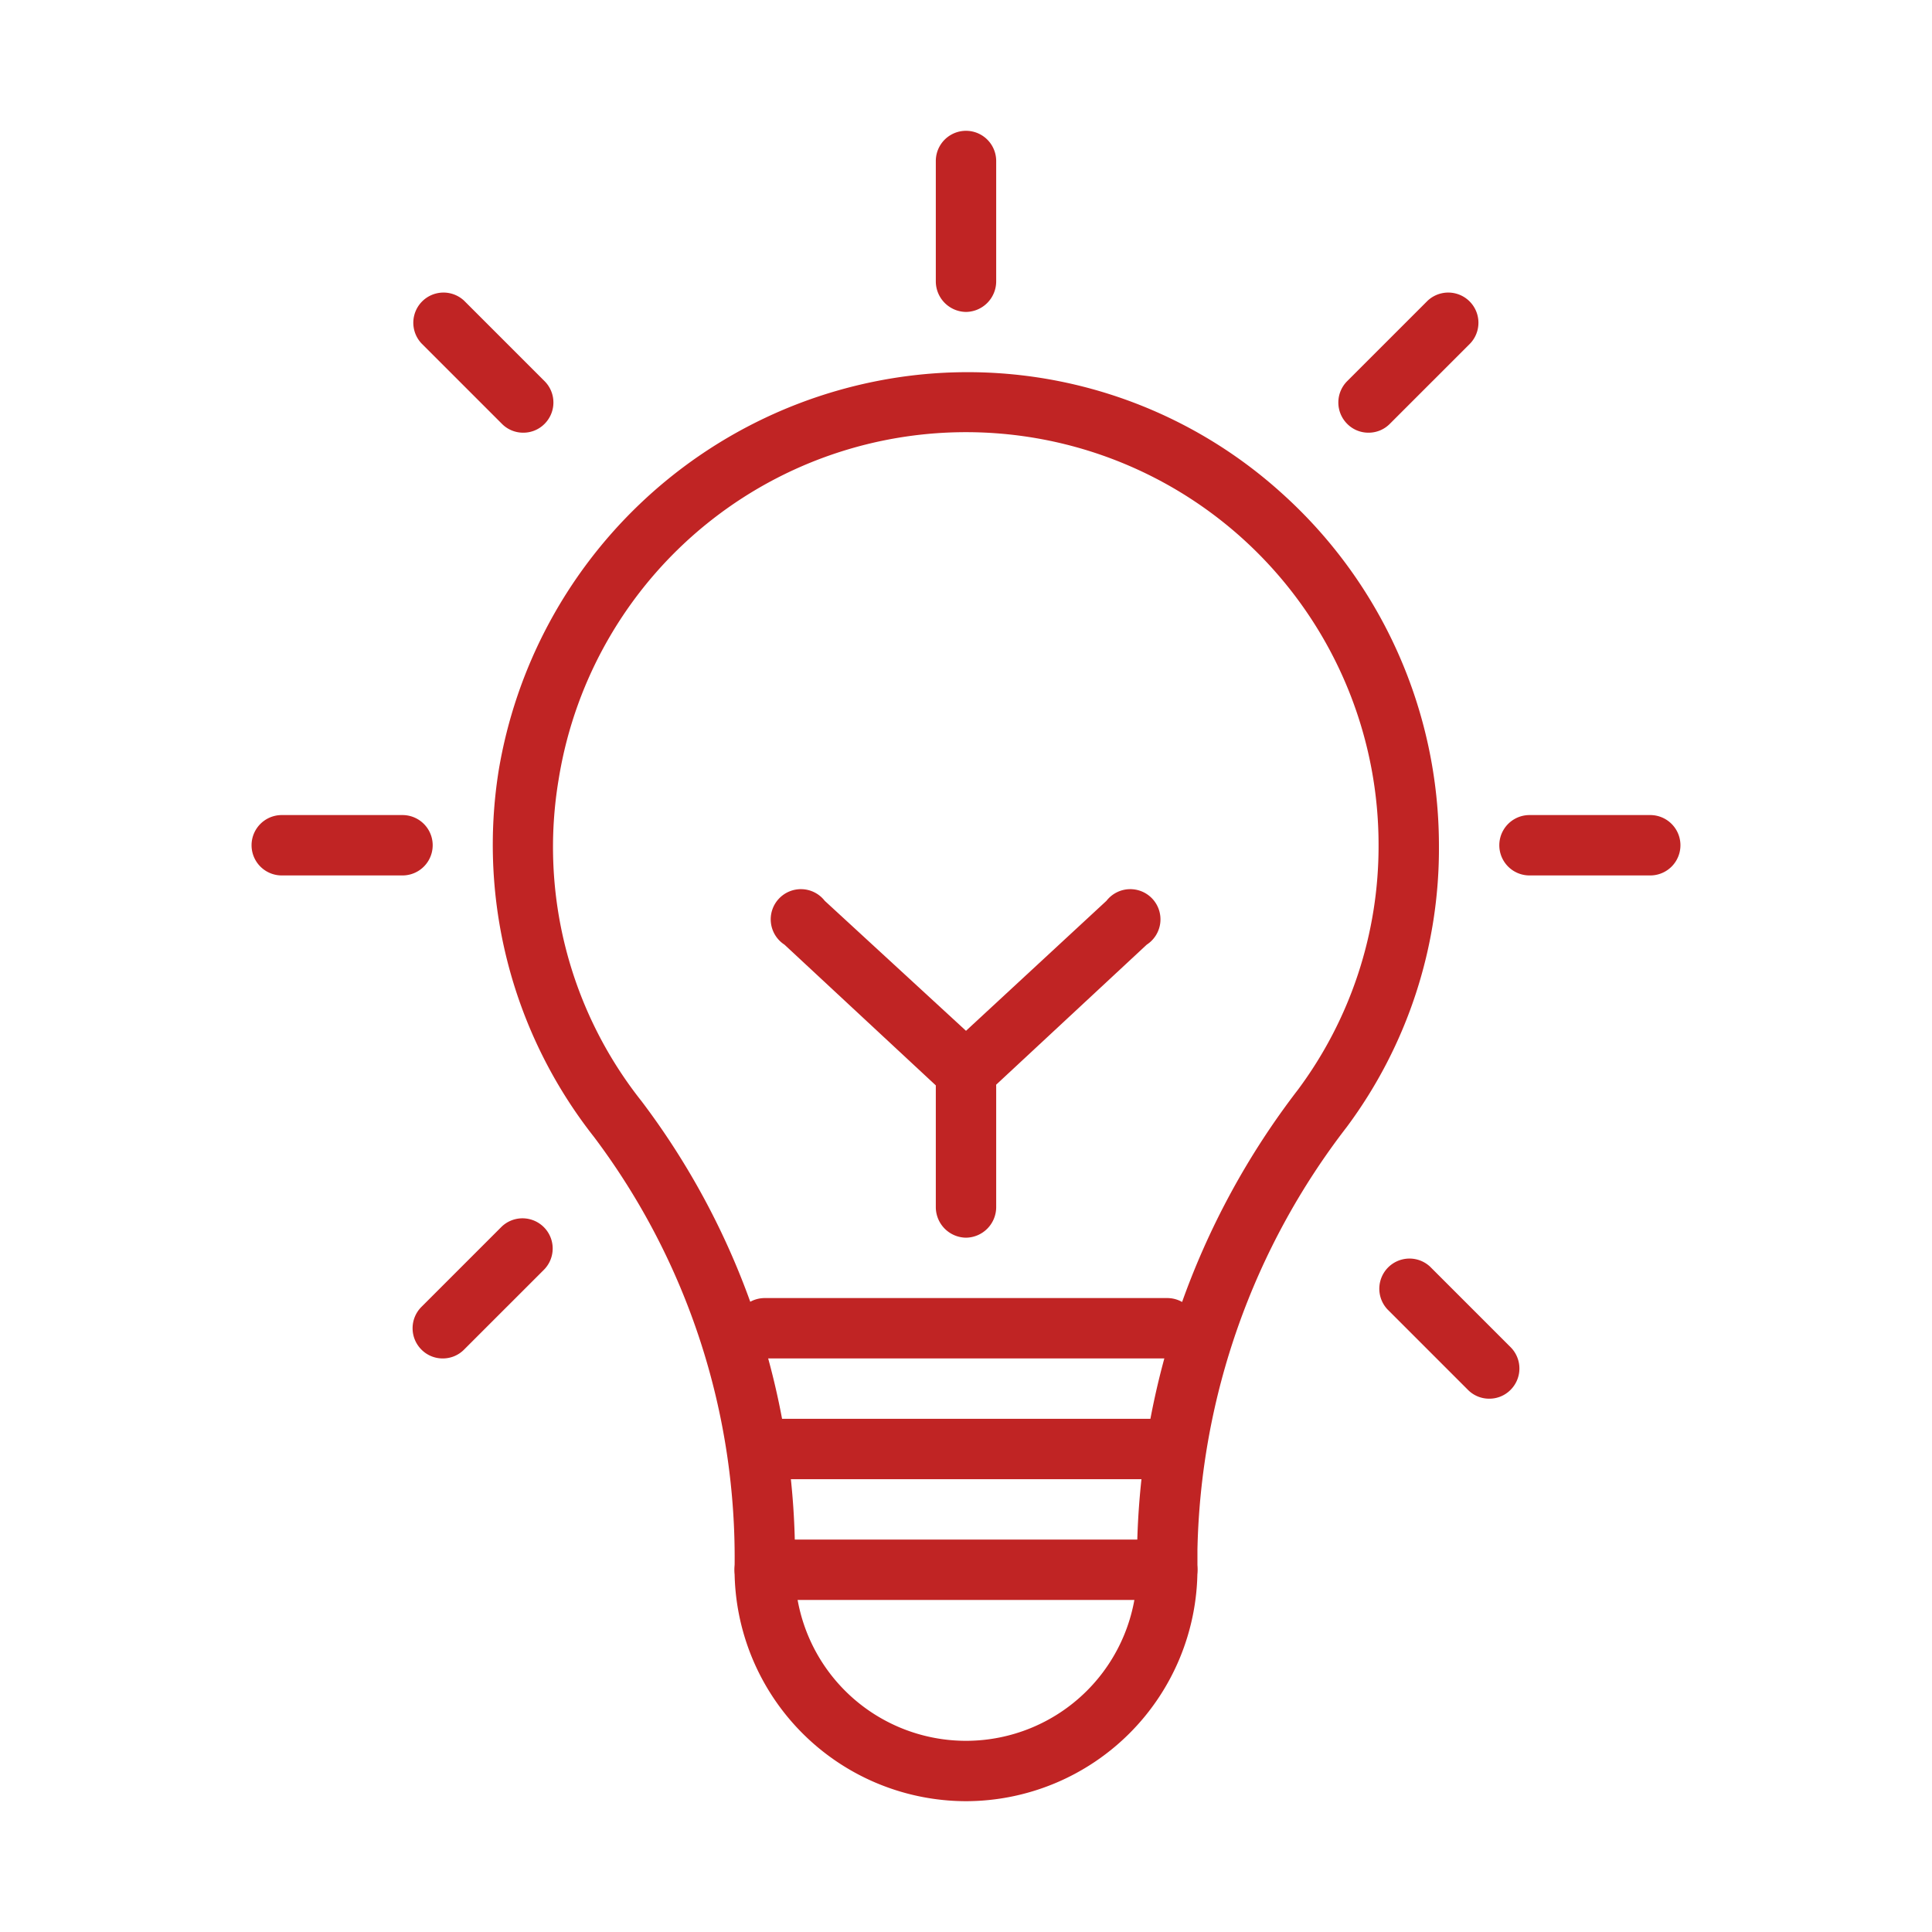 <svg fill="#C02424" xmlns="http://www.w3.org/2000/svg" viewBox="0 0 48 48"><title>iStock-951866380 [Converted]</title><g id="icon"><path d="M24,27.39a.74.74,0,0,1-.51-.2l-4-3.72a.75.75,0,1,1,1-1.09L24,25.61l3.49-3.23a.75.75,0,1,1,1,1.09l-4,3.72A.78.78,0,0,1,24,27.39Z"/><path d="M24,30.75a.76.76,0,0,1-.75-.75V27a.75.75,0,0,1,1.5,0v3A.76.76,0,0,1,24,30.75Z"/><path d="M29,33.75H19a.75.75,0,0,1,0-1.5H29a.75.75,0,0,1,0,1.5Z"/><path d="M29,36.75H19a.75.75,0,0,1,0-1.5H29a.75.75,0,0,1,0,1.5Z"/><path d="M29,39.75H19a.75.75,0,0,1,0-1.5H29a.75.75,0,0,1,0,1.5Z"/><path d="M24,44.75A5.76,5.76,0,0,1,18.25,39a17.38,17.38,0,0,0-3.49-10.75,11.73,11.73,0,0,1-2.37-9.11h0A11.85,11.85,0,0,1,22.65,9.33a11.63,11.63,0,0,1,9.18,2.91A11.77,11.77,0,0,1,35.75,21a11.59,11.59,0,0,1-2.29,7A17.78,17.78,0,0,0,29.75,38.5V39A5.76,5.76,0,0,1,24,44.75ZM13.88,19.36a10.16,10.16,0,0,0,2.06,8A18.82,18.82,0,0,1,19.75,39a4.25,4.25,0,1,0,8.5,0v-.5a19.26,19.26,0,0,1,4-11.43,10.13,10.13,0,0,0,2-6.07,10.25,10.25,0,0,0-20.37-1.64Z"/><path d="M24,7.75A.76.76,0,0,1,23.25,7V4a.75.75,0,0,1,1.5,0V7A.76.76,0,0,1,24,7.75Z"/><path d="M10,21.75H7a.75.75,0,0,1,0-1.5h3a.75.75,0,0,1,0,1.5Z"/><path d="M41,21.75H38a.75.75,0,0,1,0-1.5h3a.75.75,0,0,1,0,1.5Z"/><path d="M11,33.75a.74.74,0,0,1-.53-.22.75.75,0,0,1,0-1.06l2-2a.75.75,0,0,1,1.06,1.06l-2,2A.74.74,0,0,1,11,33.75Z"/><path d="M34,10.75a.74.74,0,0,1-.53-.22.75.75,0,0,1,0-1.06l2-2a.75.75,0,0,1,1.06,1.06l-2,2A.74.74,0,0,1,34,10.75Z"/><path d="M37,34.75a.74.74,0,0,1-.53-.22l-2-2a.75.75,0,0,1,1.06-1.06l2,2a.75.75,0,0,1,0,1.06A.74.74,0,0,1,37,34.75Z"/><path d="M13,10.75a.74.74,0,0,1-.53-.22l-2-2a.75.75,0,0,1,1.06-1.06l2,2a.75.75,0,0,1,0,1.06A.74.74,0,0,1,13,10.75Z"/></g></svg>